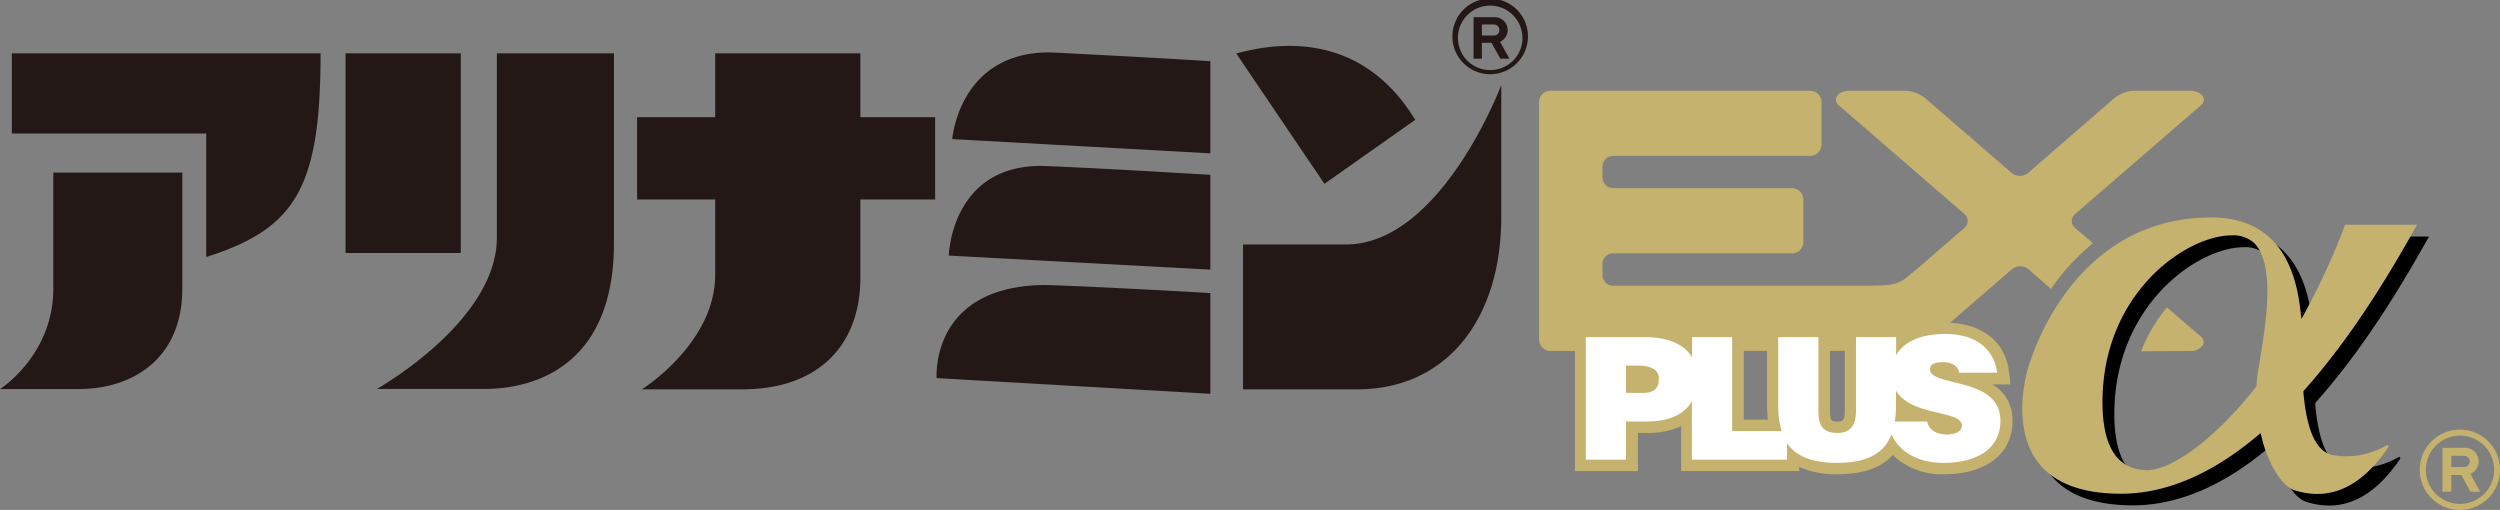 <svg xmlns="http://www.w3.org/2000/svg" viewBox="0 0 421.99 86.07"><rect x="0" y="0" width="421.99" height="86.07" fill="#808080" stroke="none"/><defs><style>.cls-1{fill:#231815;}.cls-2{fill:#c5b26f;}.cls-3{fill:#fff;}</style></defs><title>アセット 1</title><g id="レイヤー_2" data-name="レイヤー 2"><g id="ロゴ"><path class="cls-1" d="M145.23,19.78h12.62V33.67H145.23V46.84c0,11.27-6.9,18.88-20,18.88H108.34S120.72,58,120.72,46.38V33.67H107.54V19.78h13.18V9h24.51ZM77.78,9H58.33v33.7H77.78Zm6.09,31.1c0,14.2-20.26,25.55-20.26,25.55H81.42c3,0,22.21.22,22.21-24.62V9H83.87ZM9,29.13V48.7C9,60,0,65.67,0,65.67H13.21c9.69,0,17.56-5.56,17.56-16.9,0-10.49,0-19.64,0-19.64ZM158.1,63.82l46.2,2.65v-17c-5-.31-23-1.27-28.16-1.36C156.93,48.39,158.1,63.82,158.1,63.82ZM2,22.54H34.81V43.38C49.87,38.6,54.11,31.76,54.11,9H2ZM227.14,41.27H209.82V65.72h19.27c14.93,0,24.32-11.62,24.32-29.16V14.35S243.29,41.27,227.14,41.27ZM257.91,6.4a6.38,6.38,0,0,1-12.75,0,6.38,6.38,0,1,1,12.75,0Zm-.94,0a5.44,5.44,0,1,0-5.41,5.43A5.45,5.45,0,0,0,257,6.4Zm-3.77.66,1.59,2.84h-1.54l-1.49-2.67h-1.62V9.9h-1.41v-7h3.6a2.18,2.18,0,0,1,2.16,2.16A2.22,2.22,0,0,1,253.2,7.06Zm-.11-2a.92.92,0,0,0-.9-.93h-2.05V6h2.05A.91.91,0,0,0,253.09,5.08ZM238.88,20.23c-8.33-13.67-21-13.73-30.2-11.2l14.88,22ZM160.15,43.14l44.15,2.37v-16c-3.94-.21-16.06-1-28.21-1.5C160.54,27.76,160.15,43.14,160.15,43.14Zm.59-19.66,43.56,2.4V10.33c-3.64-.24-15-.89-27.12-1.49C161.85,8.82,160.74,23.48,160.74,23.48Z"/><path class="cls-2" d="M369.58,59.24h.2a2.24,2.24,0,0,0,2.11-1.12,1.13,1.13,0,0,0-.3-1.23l0,0-5.82-5a26.48,26.48,0,0,0-4.37,7.41Z"/><path class="cls-2" d="M353.28,41.05l-3-2.56a1.54,1.54,0,0,1-.57-1.18,1.56,1.56,0,0,1,.57-1.19l21.34-18.45a1.12,1.12,0,0,0,.28-1.25c-.22-.54-.94-1.11-2.32-1.1h-9.37a5.84,5.84,0,0,0-3.3,1.23L342.32,29.2a2.18,2.18,0,0,1-2.75,0L324.94,16.55a5.82,5.82,0,0,0-3.3-1.23H312.3c-1.38,0-2.1.56-2.32,1.1a1.12,1.12,0,0,0,.28,1.25l21.32,18.45a1.59,1.59,0,0,1,.57,1.19,1.55,1.55,0,0,1-.58,1.18l-7.44,6.43c-.86.74-2,1.66-2.34,1.95a5.8,5.8,0,0,1-1.64.92,8.86,8.86,0,0,1-1.86.36c-1.05.05-2.72.08-3.73.08H272.3a1.81,1.81,0,0,1-1.81-1.81V44.58a1.82,1.82,0,0,1,1.81-1.82h30.2a1.9,1.9,0,0,0,1.9-1.9V33.68a1.91,1.91,0,0,0-1.9-1.91H272.3A1.82,1.82,0,0,1,270.49,30V28.12a1.81,1.81,0,0,1,1.81-1.81h33.25a1.92,1.92,0,0,0,1.91-1.92V17.23a1.92,1.92,0,0,0-1.91-1.91H261.69a1.91,1.91,0,0,0-1.9,1.91v40.1a1.92,1.92,0,0,0,1.91,1.91h4.14V79.51h10.63V73.08H278a13.23,13.23,0,0,0,5.77-1.15v7.58h19.93v-.68a15.34,15.34,0,0,0,6.51,1.22c4.27,0,7.33-1.07,9.28-3.25a11.91,11.91,0,0,0,8.61,3.25c7.16,0,11.61-3.46,11.61-9a6.9,6.9,0,0,0-3.4-6.17h3c0-.44,0-.8-.12-1.5S339,62.21,339,62c-.9-4.51-4.51-7.27-9.85-7.51l.36-.31.38-.33,9.73-8.42a2.18,2.18,0,0,1,2.75,0l3.84,3.33A37,37,0,0,1,353.28,41.05ZM294.34,70.83V59.23h3.93v9.34a19.93,19.93,0,0,0,.15,2.26Zm17.06-1.54c0,1.86-.47,1.86-1.24,1.86-1,0-1.26,0-1.26-1.86V59.23h2.5Z"/><path class="cls-3" d="M325.77,62.31c0-.75.66-1.17,2.15-1.17a3.74,3.74,0,0,1,1.76.37,1.79,1.79,0,0,1,1,1.4h6.43c-.48-3.61-3.1-6.54-8.84-6.54-3.81,0-6.87,1.2-8.21,3.6V56.91h-6.78V69.29c0,2.24-.72,3.79-3.15,3.79-2.79,0-3.19-1.75-3.19-3.79V56.91h-6.78V68.57a13.87,13.87,0,0,0,.57,4.19h-8.35V56.91h-6.77v3.41c-1.27-2.14-3.89-3.41-7.93-3.41h-10V77.59h6.78V71.15h3.42c4,0,6.48-1.27,7.7-3.44v9.88h16.07V74.8c1.62,2.39,4.48,3.33,8.45,3.33,4.94,0,7.9-1.51,9.18-4.83,1.14,2.76,4.3,4.83,8.7,4.83,5.69,0,9.68-2.33,9.68-7.12C337.66,63.49,325.77,65.41,325.77,62.31Zm-48.49,4h-2.82v-4.6h1.93c1.43,0,3.62.26,3.62,2.19S278.86,66.33,277.28,66.33Zm51.07,7a3.76,3.76,0,0,1-1.92-.52,2.36,2.36,0,0,1-1.12-1.64h-5.48a16.23,16.23,0,0,0,.2-2.62V65.93c2.6,4.4,11.14,3.26,11.14,5.91C331.17,72.82,330.05,73.37,328.35,73.37Z"/><path d="M404.74,77.22A13.39,13.39,0,0,1,396,78.86c-2.9-.39-4.6-3.85-5.19-10.57l0-.27.17-.2c8.69-9.75,15.22-21.19,18.35-26.69.24-.44.47-.83.68-1.2H397.86a114.7,114.7,0,0,1-6.45,14.19l-.93,1.73-.24-2c-1.24-10.08-6.27-15.19-15-15.19-24,0-30.78,24.87-31.06,25.93-.59,2.28-2.23,10.14,1.86,15.43,2.71,3.5,7.42,5.28,14,5.28,7.46,0,15.13-3.23,22.77-9.6l.77-.64.24,1c.73,3,2.87,7.83,5.5,8.66,7.25,2.27,12.29-2.13,15.74-7.16C405.26,77.33,405.14,77,404.74,77.22Zm-40.26,4.14c-5,0-7.59-3.85-7.59-11.46,0-18.49,14.2-28.17,21.8-28.17a5.2,5.2,0,0,1,3.85,1.34c3.66,3.79,1.88,14.19.7,21.08l-.11.61a19.21,19.21,0,0,0-.22,2.27v.2l-.13.16C375.14,77,368.09,81.36,364.48,81.36Z"/><path class="cls-2" d="M402.74,75.22A13.41,13.41,0,0,1,394,76.86c-2.89-.4-4.59-3.86-5.19-10.57l0-.27.18-.2c8.69-9.76,15.21-21.2,18.34-26.7l.68-1.19H395.85a116.16,116.16,0,0,1-6.44,14.19l-.93,1.72-.24-1.94c-1.24-10.08-6.28-15.19-15-15.19-24,0-30.79,24.87-31.06,25.93-.6,2.27-2.23,10.13,1.86,15.43,2.7,3.5,7.41,5.27,14,5.27,7.47,0,15.13-3.23,22.78-9.6l.77-.63.24,1c.72,3,2.86,7.82,5.5,8.65,7.24,2.27,12.28-2.12,15.73-7.15C403.26,75.32,403.13,75,402.74,75.22Zm-40.27,4.14c-5,0-7.58-3.86-7.58-11.46,0-18.5,14.19-28.17,21.8-28.17a5.2,5.2,0,0,1,3.84,1.33c3.67,3.79,1.88,14.2.7,21.08l-.1.62A18.64,18.64,0,0,0,380.9,65v.2l-.13.16C373.14,75,366.08,79.36,362.47,79.36Z"/><path class="cls-2" d="M415.22,72.52A6.78,6.78,0,1,0,422,79.29,6.77,6.77,0,0,0,415.22,72.52Zm0,12.53A5.76,5.76,0,1,1,421,79.29,5.76,5.76,0,0,1,415.22,85.05Z"/><path class="cls-2" d="M417,80a2.3,2.3,0,0,0-.93-4.41h-3.79V83h1.49V80.18h1.7L417,83h1.63Zm-1.06-3.06a.95.95,0,0,1,0,1.9h-2.17v-1.9Z"/></g></g></svg>